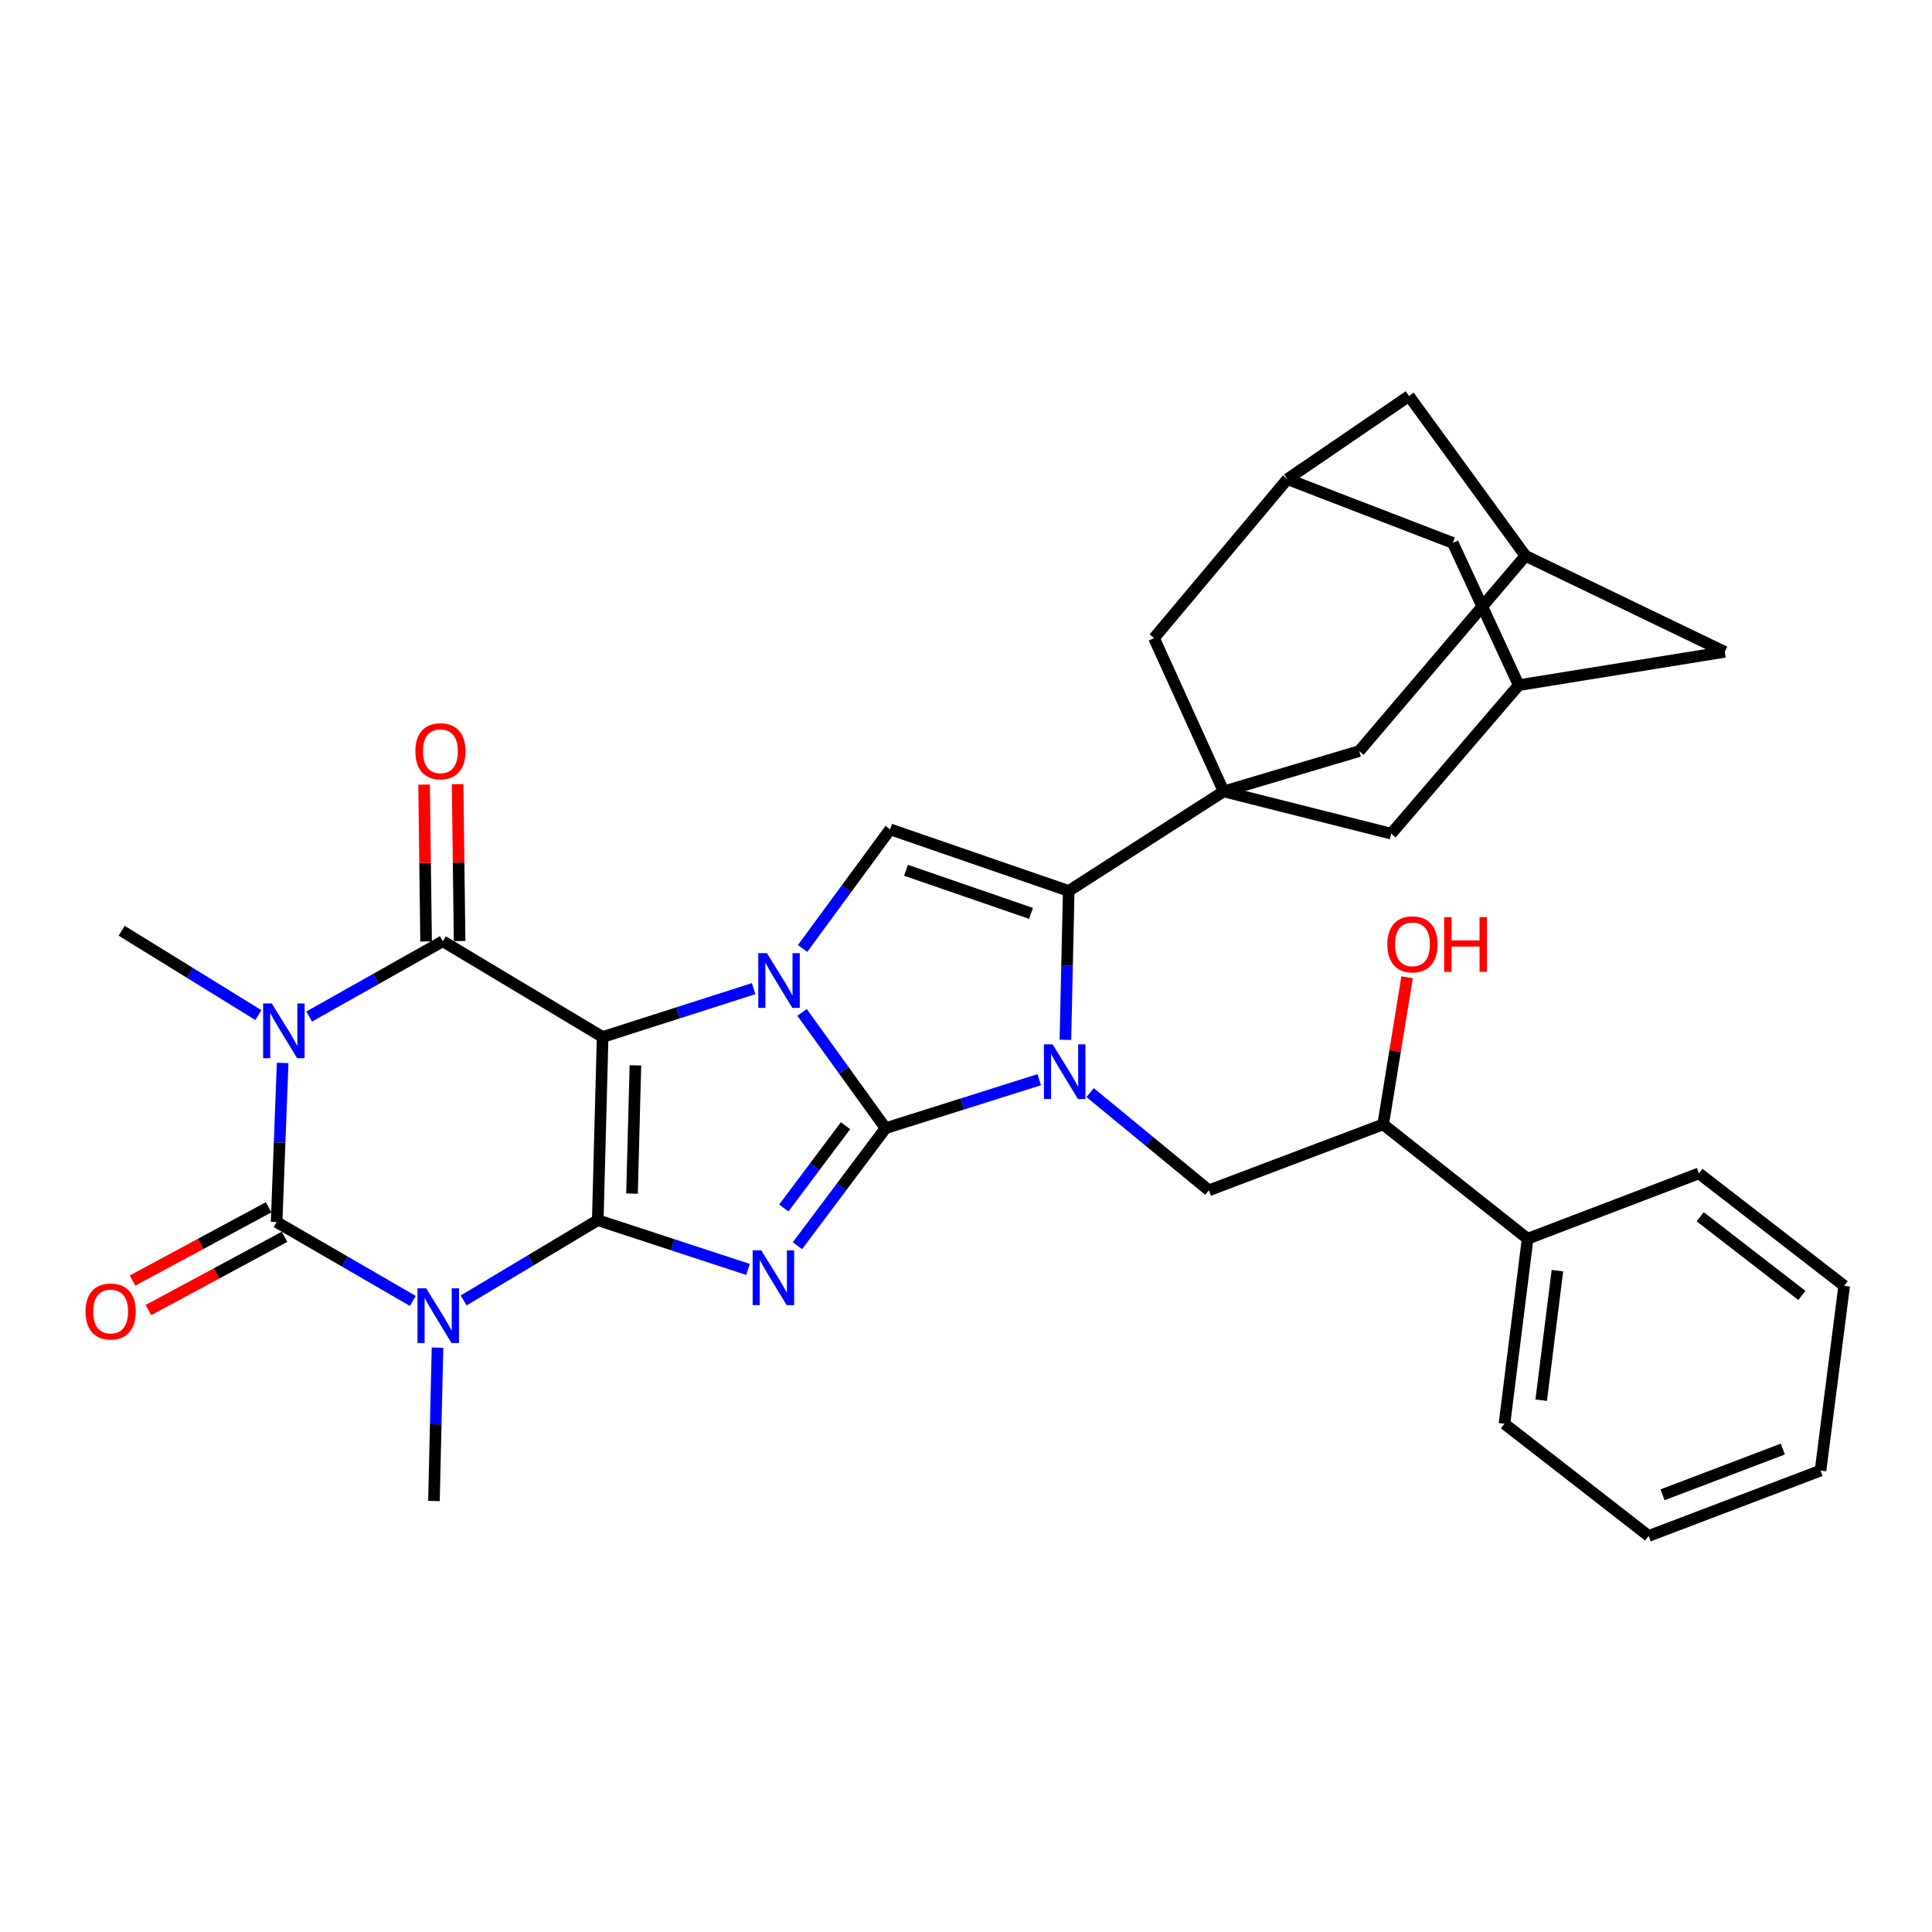 <?xml version='1.0' encoding='iso-8859-1'?>
<svg version='1.1' baseProfile='full'
              xmlns='http://www.w3.org/2000/svg'
                      xmlns:rdkit='http://www.rdkit.org/xml'
                      xmlns:xlink='http://www.w3.org/1999/xlink'
                  xml:space='preserve'
width='1000px' height='1000px' viewBox='0 0 1000 1000'>
<!-- END OF HEADER -->
<rect style='opacity:1.0;fill:#FFFFFF;stroke:none' width='1000' height='1000' x='0' y='0'> </rect>
<path class='bond-2' d='M 458.37,583.951 L 436.755,553.989' style='fill:none;fill-rule:evenodd;stroke:#000000;stroke-width:6px;stroke-linecap:butt;stroke-linejoin:miter;stroke-opacity:1' />
<path class='bond-2' d='M 436.755,553.989 L 415.14,524.026' style='fill:none;fill-rule:evenodd;stroke:#0000FF;stroke-width:6px;stroke-linecap:butt;stroke-linejoin:miter;stroke-opacity:1' />
<path class='bond-3' d='M 458.37,583.951 L 435.559,614.364' style='fill:none;fill-rule:evenodd;stroke:#000000;stroke-width:6px;stroke-linecap:butt;stroke-linejoin:miter;stroke-opacity:1' />
<path class='bond-3' d='M 435.559,614.364 L 412.749,644.777' style='fill:none;fill-rule:evenodd;stroke:#0000FF;stroke-width:6px;stroke-linecap:butt;stroke-linejoin:miter;stroke-opacity:1' />
<path class='bond-3' d='M 437.645,582.662 L 421.677,603.952' style='fill:none;fill-rule:evenodd;stroke:#000000;stroke-width:6px;stroke-linecap:butt;stroke-linejoin:miter;stroke-opacity:1' />
<path class='bond-3' d='M 421.677,603.952 L 405.71,625.241' style='fill:none;fill-rule:evenodd;stroke:#0000FF;stroke-width:6px;stroke-linecap:butt;stroke-linejoin:miter;stroke-opacity:1' />
<path class='bond-5' d='M 458.37,583.951 L 498.142,571.403' style='fill:none;fill-rule:evenodd;stroke:#000000;stroke-width:6px;stroke-linecap:butt;stroke-linejoin:miter;stroke-opacity:1' />
<path class='bond-5' d='M 498.142,571.403 L 537.914,558.856' style='fill:none;fill-rule:evenodd;stroke:#0000FF;stroke-width:6px;stroke-linecap:butt;stroke-linejoin:miter;stroke-opacity:1' />
<path class='bond-0' d='M 311.919,536.75 L 351.004,524.234' style='fill:none;fill-rule:evenodd;stroke:#000000;stroke-width:6px;stroke-linecap:butt;stroke-linejoin:miter;stroke-opacity:1' />
<path class='bond-0' d='M 351.004,524.234 L 390.089,511.717' style='fill:none;fill-rule:evenodd;stroke:#0000FF;stroke-width:6px;stroke-linecap:butt;stroke-linejoin:miter;stroke-opacity:1' />
<path class='bond-8' d='M 311.919,536.75 L 229.212,487.188' style='fill:none;fill-rule:evenodd;stroke:#000000;stroke-width:6px;stroke-linecap:butt;stroke-linejoin:miter;stroke-opacity:1' />
<path class='bond-34' d='M 311.919,536.75 L 309.403,631.566' style='fill:none;fill-rule:evenodd;stroke:#000000;stroke-width:6px;stroke-linecap:butt;stroke-linejoin:miter;stroke-opacity:1' />
<path class='bond-34' d='M 328.889,551.433 L 327.127,617.804' style='fill:none;fill-rule:evenodd;stroke:#000000;stroke-width:6px;stroke-linecap:butt;stroke-linejoin:miter;stroke-opacity:1' />
<path class='bond-1' d='M 309.403,631.566 L 348.293,644.309' style='fill:none;fill-rule:evenodd;stroke:#000000;stroke-width:6px;stroke-linecap:butt;stroke-linejoin:miter;stroke-opacity:1' />
<path class='bond-1' d='M 348.293,644.309 L 387.182,657.053' style='fill:none;fill-rule:evenodd;stroke:#0000FF;stroke-width:6px;stroke-linecap:butt;stroke-linejoin:miter;stroke-opacity:1' />
<path class='bond-4' d='M 309.403,631.566 L 274.694,652.341' style='fill:none;fill-rule:evenodd;stroke:#000000;stroke-width:6px;stroke-linecap:butt;stroke-linejoin:miter;stroke-opacity:1' />
<path class='bond-4' d='M 274.694,652.341 L 239.986,673.116' style='fill:none;fill-rule:evenodd;stroke:#0000FF;stroke-width:6px;stroke-linecap:butt;stroke-linejoin:miter;stroke-opacity:1' />
<path class='bond-11' d='M 415.417,490.922 L 438.074,460.095' style='fill:none;fill-rule:evenodd;stroke:#0000FF;stroke-width:6px;stroke-linecap:butt;stroke-linejoin:miter;stroke-opacity:1' />
<path class='bond-11' d='M 438.074,460.095 L 460.732,429.267' style='fill:none;fill-rule:evenodd;stroke:#000000;stroke-width:6px;stroke-linecap:butt;stroke-linejoin:miter;stroke-opacity:1' />
<path class='bond-7' d='M 213.683,673.365 L 178.426,652.947' style='fill:none;fill-rule:evenodd;stroke:#0000FF;stroke-width:6px;stroke-linecap:butt;stroke-linejoin:miter;stroke-opacity:1' />
<path class='bond-7' d='M 178.426,652.947 L 143.169,632.53' style='fill:none;fill-rule:evenodd;stroke:#000000;stroke-width:6px;stroke-linecap:butt;stroke-linejoin:miter;stroke-opacity:1' />
<path class='bond-22' d='M 226.456,697.543 L 225.534,737.226' style='fill:none;fill-rule:evenodd;stroke:#0000FF;stroke-width:6px;stroke-linecap:butt;stroke-linejoin:miter;stroke-opacity:1' />
<path class='bond-22' d='M 225.534,737.226 L 224.613,776.908' style='fill:none;fill-rule:evenodd;stroke:#000000;stroke-width:6px;stroke-linecap:butt;stroke-linejoin:miter;stroke-opacity:1' />
<path class='bond-9' d='M 551.451,538.202 L 552.309,499.675' style='fill:none;fill-rule:evenodd;stroke:#0000FF;stroke-width:6px;stroke-linecap:butt;stroke-linejoin:miter;stroke-opacity:1' />
<path class='bond-9' d='M 552.309,499.675 L 553.167,461.148' style='fill:none;fill-rule:evenodd;stroke:#000000;stroke-width:6px;stroke-linecap:butt;stroke-linejoin:miter;stroke-opacity:1' />
<path class='bond-12' d='M 564.24,565.527 L 594.976,590.82' style='fill:none;fill-rule:evenodd;stroke:#0000FF;stroke-width:6px;stroke-linecap:butt;stroke-linejoin:miter;stroke-opacity:1' />
<path class='bond-12' d='M 594.976,590.82 L 625.712,616.112' style='fill:none;fill-rule:evenodd;stroke:#000000;stroke-width:6px;stroke-linecap:butt;stroke-linejoin:miter;stroke-opacity:1' />
<path class='bond-6' d='M 160.03,526.168 L 194.621,506.678' style='fill:none;fill-rule:evenodd;stroke:#0000FF;stroke-width:6px;stroke-linecap:butt;stroke-linejoin:miter;stroke-opacity:1' />
<path class='bond-6' d='M 194.621,506.678 L 229.212,487.188' style='fill:none;fill-rule:evenodd;stroke:#000000;stroke-width:6px;stroke-linecap:butt;stroke-linejoin:miter;stroke-opacity:1' />
<path class='bond-23' d='M 133.723,525.403 L 98.35,503.581' style='fill:none;fill-rule:evenodd;stroke:#0000FF;stroke-width:6px;stroke-linecap:butt;stroke-linejoin:miter;stroke-opacity:1' />
<path class='bond-23' d='M 98.35,503.581 L 62.978,481.76' style='fill:none;fill-rule:evenodd;stroke:#000000;stroke-width:6px;stroke-linecap:butt;stroke-linejoin:miter;stroke-opacity:1' />
<path class='bond-36' d='M 146.297,550.186 L 144.733,591.358' style='fill:none;fill-rule:evenodd;stroke:#0000FF;stroke-width:6px;stroke-linecap:butt;stroke-linejoin:miter;stroke-opacity:1' />
<path class='bond-36' d='M 144.733,591.358 L 143.169,632.53' style='fill:none;fill-rule:evenodd;stroke:#000000;stroke-width:6px;stroke-linecap:butt;stroke-linejoin:miter;stroke-opacity:1' />
<path class='bond-16' d='M 139.057,624.89 L 103.827,643.849' style='fill:none;fill-rule:evenodd;stroke:#000000;stroke-width:6px;stroke-linecap:butt;stroke-linejoin:miter;stroke-opacity:1' />
<path class='bond-16' d='M 103.827,643.849 L 68.598,662.808' style='fill:none;fill-rule:evenodd;stroke:#FF0000;stroke-width:6px;stroke-linecap:butt;stroke-linejoin:miter;stroke-opacity:1' />
<path class='bond-16' d='M 147.281,640.17 L 112.051,659.13' style='fill:none;fill-rule:evenodd;stroke:#000000;stroke-width:6px;stroke-linecap:butt;stroke-linejoin:miter;stroke-opacity:1' />
<path class='bond-16' d='M 112.051,659.13 L 76.821,678.089' style='fill:none;fill-rule:evenodd;stroke:#FF0000;stroke-width:6px;stroke-linecap:butt;stroke-linejoin:miter;stroke-opacity:1' />
<path class='bond-17' d='M 237.888,487.078 L 237.375,446.478' style='fill:none;fill-rule:evenodd;stroke:#000000;stroke-width:6px;stroke-linecap:butt;stroke-linejoin:miter;stroke-opacity:1' />
<path class='bond-17' d='M 237.375,446.478 L 236.862,405.877' style='fill:none;fill-rule:evenodd;stroke:#FF0000;stroke-width:6px;stroke-linecap:butt;stroke-linejoin:miter;stroke-opacity:1' />
<path class='bond-17' d='M 220.536,487.297 L 220.023,446.697' style='fill:none;fill-rule:evenodd;stroke:#000000;stroke-width:6px;stroke-linecap:butt;stroke-linejoin:miter;stroke-opacity:1' />
<path class='bond-17' d='M 220.023,446.697 L 219.51,406.097' style='fill:none;fill-rule:evenodd;stroke:#FF0000;stroke-width:6px;stroke-linecap:butt;stroke-linejoin:miter;stroke-opacity:1' />
<path class='bond-10' d='M 553.167,461.148 L 633.367,409.638' style='fill:none;fill-rule:evenodd;stroke:#000000;stroke-width:6px;stroke-linecap:butt;stroke-linejoin:miter;stroke-opacity:1' />
<path class='bond-35' d='M 553.167,461.148 L 460.732,429.267' style='fill:none;fill-rule:evenodd;stroke:#000000;stroke-width:6px;stroke-linecap:butt;stroke-linejoin:miter;stroke-opacity:1' />
<path class='bond-35' d='M 533.643,472.771 L 468.939,450.454' style='fill:none;fill-rule:evenodd;stroke:#000000;stroke-width:6px;stroke-linecap:butt;stroke-linejoin:miter;stroke-opacity:1' />
<path class='bond-13' d='M 633.367,409.638 L 720.104,431.503' style='fill:none;fill-rule:evenodd;stroke:#000000;stroke-width:6px;stroke-linecap:butt;stroke-linejoin:miter;stroke-opacity:1' />
<path class='bond-14' d='M 633.367,409.638 L 597.321,330.286' style='fill:none;fill-rule:evenodd;stroke:#000000;stroke-width:6px;stroke-linecap:butt;stroke-linejoin:miter;stroke-opacity:1' />
<path class='bond-15' d='M 633.367,409.638 L 703.532,388.766' style='fill:none;fill-rule:evenodd;stroke:#000000;stroke-width:6px;stroke-linecap:butt;stroke-linejoin:miter;stroke-opacity:1' />
<path class='bond-21' d='M 625.712,616.112 L 715.93,581.984' style='fill:none;fill-rule:evenodd;stroke:#000000;stroke-width:6px;stroke-linecap:butt;stroke-linejoin:miter;stroke-opacity:1' />
<path class='bond-20' d='M 720.104,431.503 L 786.094,354.638' style='fill:none;fill-rule:evenodd;stroke:#000000;stroke-width:6px;stroke-linecap:butt;stroke-linejoin:miter;stroke-opacity:1' />
<path class='bond-18' d='M 597.321,330.286 L 666.348,248.003' style='fill:none;fill-rule:evenodd;stroke:#000000;stroke-width:6px;stroke-linecap:butt;stroke-linejoin:miter;stroke-opacity:1' />
<path class='bond-19' d='M 703.532,388.766 L 789.575,287.694' style='fill:none;fill-rule:evenodd;stroke:#000000;stroke-width:6px;stroke-linecap:butt;stroke-linejoin:miter;stroke-opacity:1' />
<path class='bond-24' d='M 666.348,248.003 L 751.966,281.013' style='fill:none;fill-rule:evenodd;stroke:#000000;stroke-width:6px;stroke-linecap:butt;stroke-linejoin:miter;stroke-opacity:1' />
<path class='bond-37' d='M 666.348,248.003 L 729.292,204.996' style='fill:none;fill-rule:evenodd;stroke:#000000;stroke-width:6px;stroke-linecap:butt;stroke-linejoin:miter;stroke-opacity:1' />
<path class='bond-25' d='M 789.575,287.694 L 892.73,337.401' style='fill:none;fill-rule:evenodd;stroke:#000000;stroke-width:6px;stroke-linecap:butt;stroke-linejoin:miter;stroke-opacity:1' />
<path class='bond-26' d='M 789.575,287.694 L 729.292,204.996' style='fill:none;fill-rule:evenodd;stroke:#000000;stroke-width:6px;stroke-linecap:butt;stroke-linejoin:miter;stroke-opacity:1' />
<path class='bond-38' d='M 786.094,354.638 L 892.73,337.401' style='fill:none;fill-rule:evenodd;stroke:#000000;stroke-width:6px;stroke-linecap:butt;stroke-linejoin:miter;stroke-opacity:1' />
<path class='bond-39' d='M 786.094,354.638 L 751.966,281.013' style='fill:none;fill-rule:evenodd;stroke:#000000;stroke-width:6px;stroke-linecap:butt;stroke-linejoin:miter;stroke-opacity:1' />
<path class='bond-27' d='M 715.93,581.984 L 790.693,641.168' style='fill:none;fill-rule:evenodd;stroke:#000000;stroke-width:6px;stroke-linecap:butt;stroke-linejoin:miter;stroke-opacity:1' />
<path class='bond-28' d='M 715.93,581.984 L 722.12,543.909' style='fill:none;fill-rule:evenodd;stroke:#000000;stroke-width:6px;stroke-linecap:butt;stroke-linejoin:miter;stroke-opacity:1' />
<path class='bond-28' d='M 722.12,543.909 L 728.311,505.833' style='fill:none;fill-rule:evenodd;stroke:#FF0000;stroke-width:6px;stroke-linecap:butt;stroke-linejoin:miter;stroke-opacity:1' />
<path class='bond-29' d='M 790.693,641.168 L 778.71,736.948' style='fill:none;fill-rule:evenodd;stroke:#000000;stroke-width:6px;stroke-linecap:butt;stroke-linejoin:miter;stroke-opacity:1' />
<path class='bond-29' d='M 806.114,657.689 L 797.726,724.735' style='fill:none;fill-rule:evenodd;stroke:#000000;stroke-width:6px;stroke-linecap:butt;stroke-linejoin:miter;stroke-opacity:1' />
<path class='bond-30' d='M 790.693,641.168 L 879.368,607.339' style='fill:none;fill-rule:evenodd;stroke:#000000;stroke-width:6px;stroke-linecap:butt;stroke-linejoin:miter;stroke-opacity:1' />
<path class='bond-32' d='M 778.71,736.948 L 853.338,795.004' style='fill:none;fill-rule:evenodd;stroke:#000000;stroke-width:6px;stroke-linecap:butt;stroke-linejoin:miter;stroke-opacity:1' />
<path class='bond-31' d='M 879.368,607.339 L 954.545,665.53' style='fill:none;fill-rule:evenodd;stroke:#000000;stroke-width:6px;stroke-linecap:butt;stroke-linejoin:miter;stroke-opacity:1' />
<path class='bond-31' d='M 880.022,629.79 L 932.647,670.524' style='fill:none;fill-rule:evenodd;stroke:#000000;stroke-width:6px;stroke-linecap:butt;stroke-linejoin:miter;stroke-opacity:1' />
<path class='bond-33' d='M 954.545,665.53 L 942.302,761.175' style='fill:none;fill-rule:evenodd;stroke:#000000;stroke-width:6px;stroke-linecap:butt;stroke-linejoin:miter;stroke-opacity:1' />
<path class='bond-40' d='M 853.338,795.004 L 942.302,761.175' style='fill:none;fill-rule:evenodd;stroke:#000000;stroke-width:6px;stroke-linecap:butt;stroke-linejoin:miter;stroke-opacity:1' />
<path class='bond-40' d='M 860.515,773.709 L 922.789,750.029' style='fill:none;fill-rule:evenodd;stroke:#000000;stroke-width:6px;stroke-linecap:butt;stroke-linejoin:miter;stroke-opacity:1' />
<path  class='atom-3' d='M 396.966 493.35
L 406.246 508.35
Q 407.166 509.83, 408.646 512.51
Q 410.126 515.19, 410.206 515.35
L 410.206 493.35
L 413.966 493.35
L 413.966 521.67
L 410.086 521.67
L 400.126 505.27
Q 398.966 503.35, 397.726 501.15
Q 396.526 498.95, 396.166 498.27
L 396.166 521.67
L 392.486 521.67
L 392.486 493.35
L 396.966 493.35
' fill='#0000FF'/>
<path  class='atom-4' d='M 394.054 647.196
L 403.334 662.196
Q 404.254 663.676, 405.734 666.356
Q 407.214 669.036, 407.294 669.196
L 407.294 647.196
L 411.054 647.196
L 411.054 675.516
L 407.174 675.516
L 397.214 659.116
Q 396.054 657.196, 394.814 654.996
Q 393.614 652.796, 393.254 652.116
L 393.254 675.516
L 389.574 675.516
L 389.574 647.196
L 394.054 647.196
' fill='#0000FF'/>
<path  class='atom-5' d='M 220.58 666.824
L 229.86 681.824
Q 230.78 683.304, 232.26 685.984
Q 233.74 688.664, 233.82 688.824
L 233.82 666.824
L 237.58 666.824
L 237.58 695.144
L 233.7 695.144
L 223.74 678.744
Q 222.58 676.824, 221.34 674.624
Q 220.14 672.424, 219.78 671.744
L 219.78 695.144
L 216.1 695.144
L 216.1 666.824
L 220.58 666.824
' fill='#0000FF'/>
<path  class='atom-6' d='M 544.824 540.541
L 554.104 555.541
Q 555.024 557.021, 556.504 559.701
Q 557.984 562.381, 558.064 562.541
L 558.064 540.541
L 561.824 540.541
L 561.824 568.861
L 557.944 568.861
L 547.984 552.461
Q 546.824 550.541, 545.584 548.341
Q 544.384 546.141, 544.024 545.461
L 544.024 568.861
L 540.344 568.861
L 540.344 540.541
L 544.824 540.541
' fill='#0000FF'/>
<path  class='atom-7' d='M 140.669 519.389
L 149.949 534.389
Q 150.869 535.869, 152.349 538.549
Q 153.829 541.229, 153.909 541.389
L 153.909 519.389
L 157.669 519.389
L 157.669 547.709
L 153.789 547.709
L 143.829 531.309
Q 142.669 529.389, 141.429 527.189
Q 140.229 524.989, 139.869 524.309
L 139.869 547.709
L 136.189 547.709
L 136.189 519.389
L 140.669 519.389
' fill='#0000FF'/>
<path  class='atom-17' d='M 44.271 678.837
Q 44.271 672.037, 47.631 668.237
Q 50.991 664.437, 57.271 664.437
Q 63.551 664.437, 66.911 668.237
Q 70.271 672.037, 70.271 678.837
Q 70.271 685.717, 66.871 689.637
Q 63.471 693.517, 57.271 693.517
Q 51.031 693.517, 47.631 689.637
Q 44.271 685.757, 44.271 678.837
M 57.271 690.317
Q 61.591 690.317, 63.911 687.437
Q 66.271 684.517, 66.271 678.837
Q 66.271 673.277, 63.911 670.477
Q 61.591 667.637, 57.271 667.637
Q 52.951 667.637, 50.591 670.437
Q 48.271 673.237, 48.271 678.837
Q 48.271 684.557, 50.591 687.437
Q 52.951 690.317, 57.271 690.317
' fill='#FF0000'/>
<path  class='atom-18' d='M 214.968 388.846
Q 214.968 382.046, 218.328 378.246
Q 221.688 374.446, 227.968 374.446
Q 234.248 374.446, 237.608 378.246
Q 240.968 382.046, 240.968 388.846
Q 240.968 395.726, 237.568 399.646
Q 234.168 403.526, 227.968 403.526
Q 221.728 403.526, 218.328 399.646
Q 214.968 395.766, 214.968 388.846
M 227.968 400.326
Q 232.288 400.326, 234.608 397.446
Q 236.968 394.526, 236.968 388.846
Q 236.968 383.286, 234.608 380.486
Q 232.288 377.646, 227.968 377.646
Q 223.648 377.646, 221.288 380.446
Q 218.968 383.246, 218.968 388.846
Q 218.968 394.566, 221.288 397.446
Q 223.648 400.326, 227.968 400.326
' fill='#FF0000'/>
<path  class='atom-29' d='M 718.094 488.791
Q 718.094 481.991, 721.454 478.191
Q 724.814 474.391, 731.094 474.391
Q 737.374 474.391, 740.734 478.191
Q 744.094 481.991, 744.094 488.791
Q 744.094 495.671, 740.694 499.591
Q 737.294 503.471, 731.094 503.471
Q 724.854 503.471, 721.454 499.591
Q 718.094 495.711, 718.094 488.791
M 731.094 500.271
Q 735.414 500.271, 737.734 497.391
Q 740.094 494.471, 740.094 488.791
Q 740.094 483.231, 737.734 480.431
Q 735.414 477.591, 731.094 477.591
Q 726.774 477.591, 724.414 480.391
Q 722.094 483.191, 722.094 488.791
Q 722.094 494.511, 724.414 497.391
Q 726.774 500.271, 731.094 500.271
' fill='#FF0000'/>
<path  class='atom-29' d='M 747.494 474.711
L 751.334 474.711
L 751.334 486.751
L 765.814 486.751
L 765.814 474.711
L 769.654 474.711
L 769.654 503.031
L 765.814 503.031
L 765.814 489.951
L 751.334 489.951
L 751.334 503.031
L 747.494 503.031
L 747.494 474.711
' fill='#FF0000'/>
</svg>
